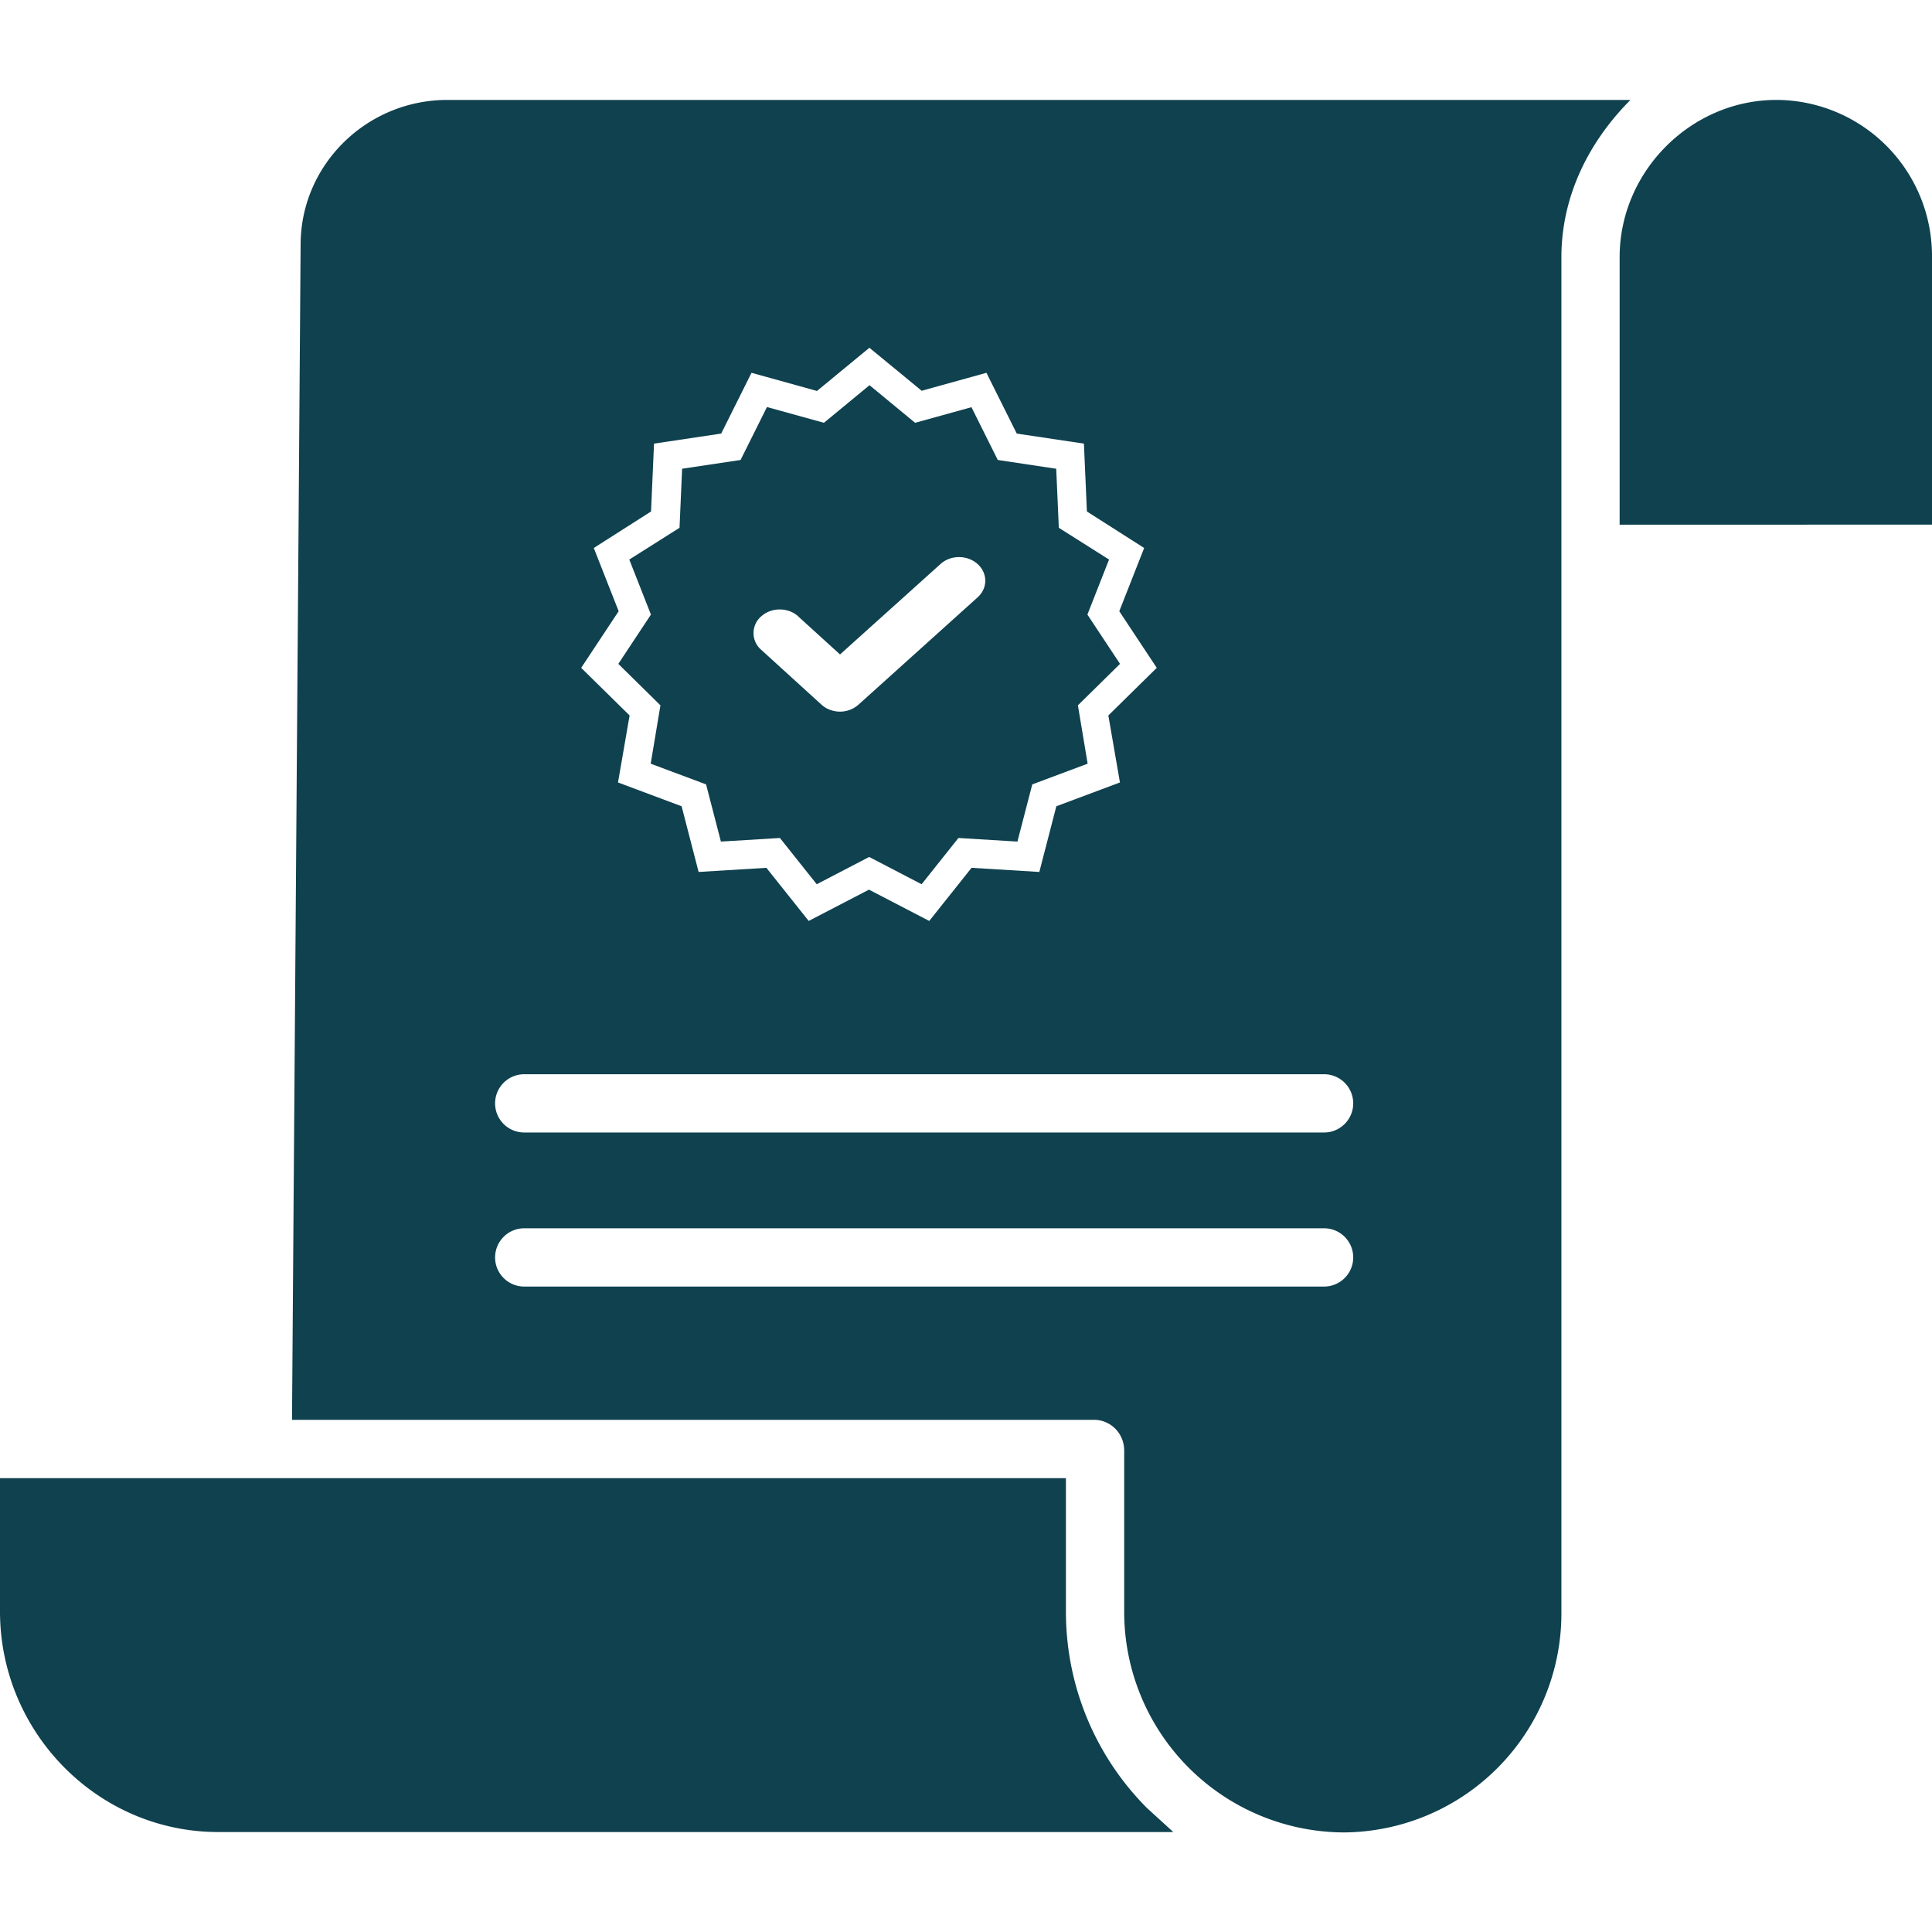 <svg xmlns="http://www.w3.org/2000/svg" width="50" height="50" fill="none"><g clip-path="url(#A)" fill="#0f414f"><path d="M27.586 41.692v-3.437H0v3.45c0 3.125 2.526 5.708 5.65 5.708h24.715l-.68-.62a7.19 7.19 0 0 1-2.099-5.101zM46 2.586h-.024c-2.216 0-4.06 1.852-4.06 4.07v6.922H50V6.642a4.04 4.04 0 0 0-3.998-4.056z"/><path fill-rule="evenodd" d="M11.58 2.586c-2.096 0-3.8 1.683-3.8 3.747l-.223 30.412H28.34c.423.017.757.366.754.8v4.156a5.71 5.71 0 0 0 5.667 5.722h.02a5.67 5.67 0 0 0 5.628-5.709V6.657c0-1.586.714-2.993 1.786-4.07H11.58zm22.687 30.71h-20.7c-.417 0-.754-.338-.754-.754s.338-.754.754-.754h20.7c.417 0 .754.338.754.754s-.338.754-.754.754zm0-3.987h-20.7c-.417 0-.754-.338-.754-.754s.338-.754.754-.754h20.7c.417 0 .754.338.754.754s-.338.754-.754.754zm-10.41-19.193L22.5 9l-1.357 1.118-1.694-.47-.785 1.573-1.738.26-.077 1.756-1.482.945.644 1.636-.97 1.466 1.253 1.232-.3 1.734 1.646.616.44 1.7 1.754-.107 1.095 1.375 1.56-.81 1.56.81 1.095-1.375 1.754.107.44-1.7 1.646-.616-.3-1.734 1.253-1.232-.97-1.466.644-1.636-1.482-.945-.077-1.756-1.738-.26-.785-1.573-1.694.47zm1.3.418l-1.474.408-1.18-.973-1.18.973-1.474-.408-.683 1.37-1.513.227-.067 1.528-1.3.822.56 1.424-.844 1.276 1.09 1.073-.252 1.51 1.433.536.384 1.48 1.527-.093.953 1.197 1.357-.706 1.357.706.953-1.197 1.527.093.384-1.48 1.433-.536-.252-1.51 1.09-1.073-.844-1.276.56-1.424-1.3-.822-.067-1.528-1.513-.227-.683-1.37zm-4.495 5.42c-.263-.24-.693-.242-.96-.004a.57.57 0 0 0-.005.864l1.56 1.42c.126.116.3.182.48.183h.002a.72.72 0 0 0 .479-.181L25.3 15.46c.265-.238.265-.625 0-.863s-.695-.24-.96 0l-2.6 2.34-1.08-.982z"/></g><defs><clipPath id="A"><path fill="#fff" d="M0 0h50v50H0z"/></clipPath></defs></svg>